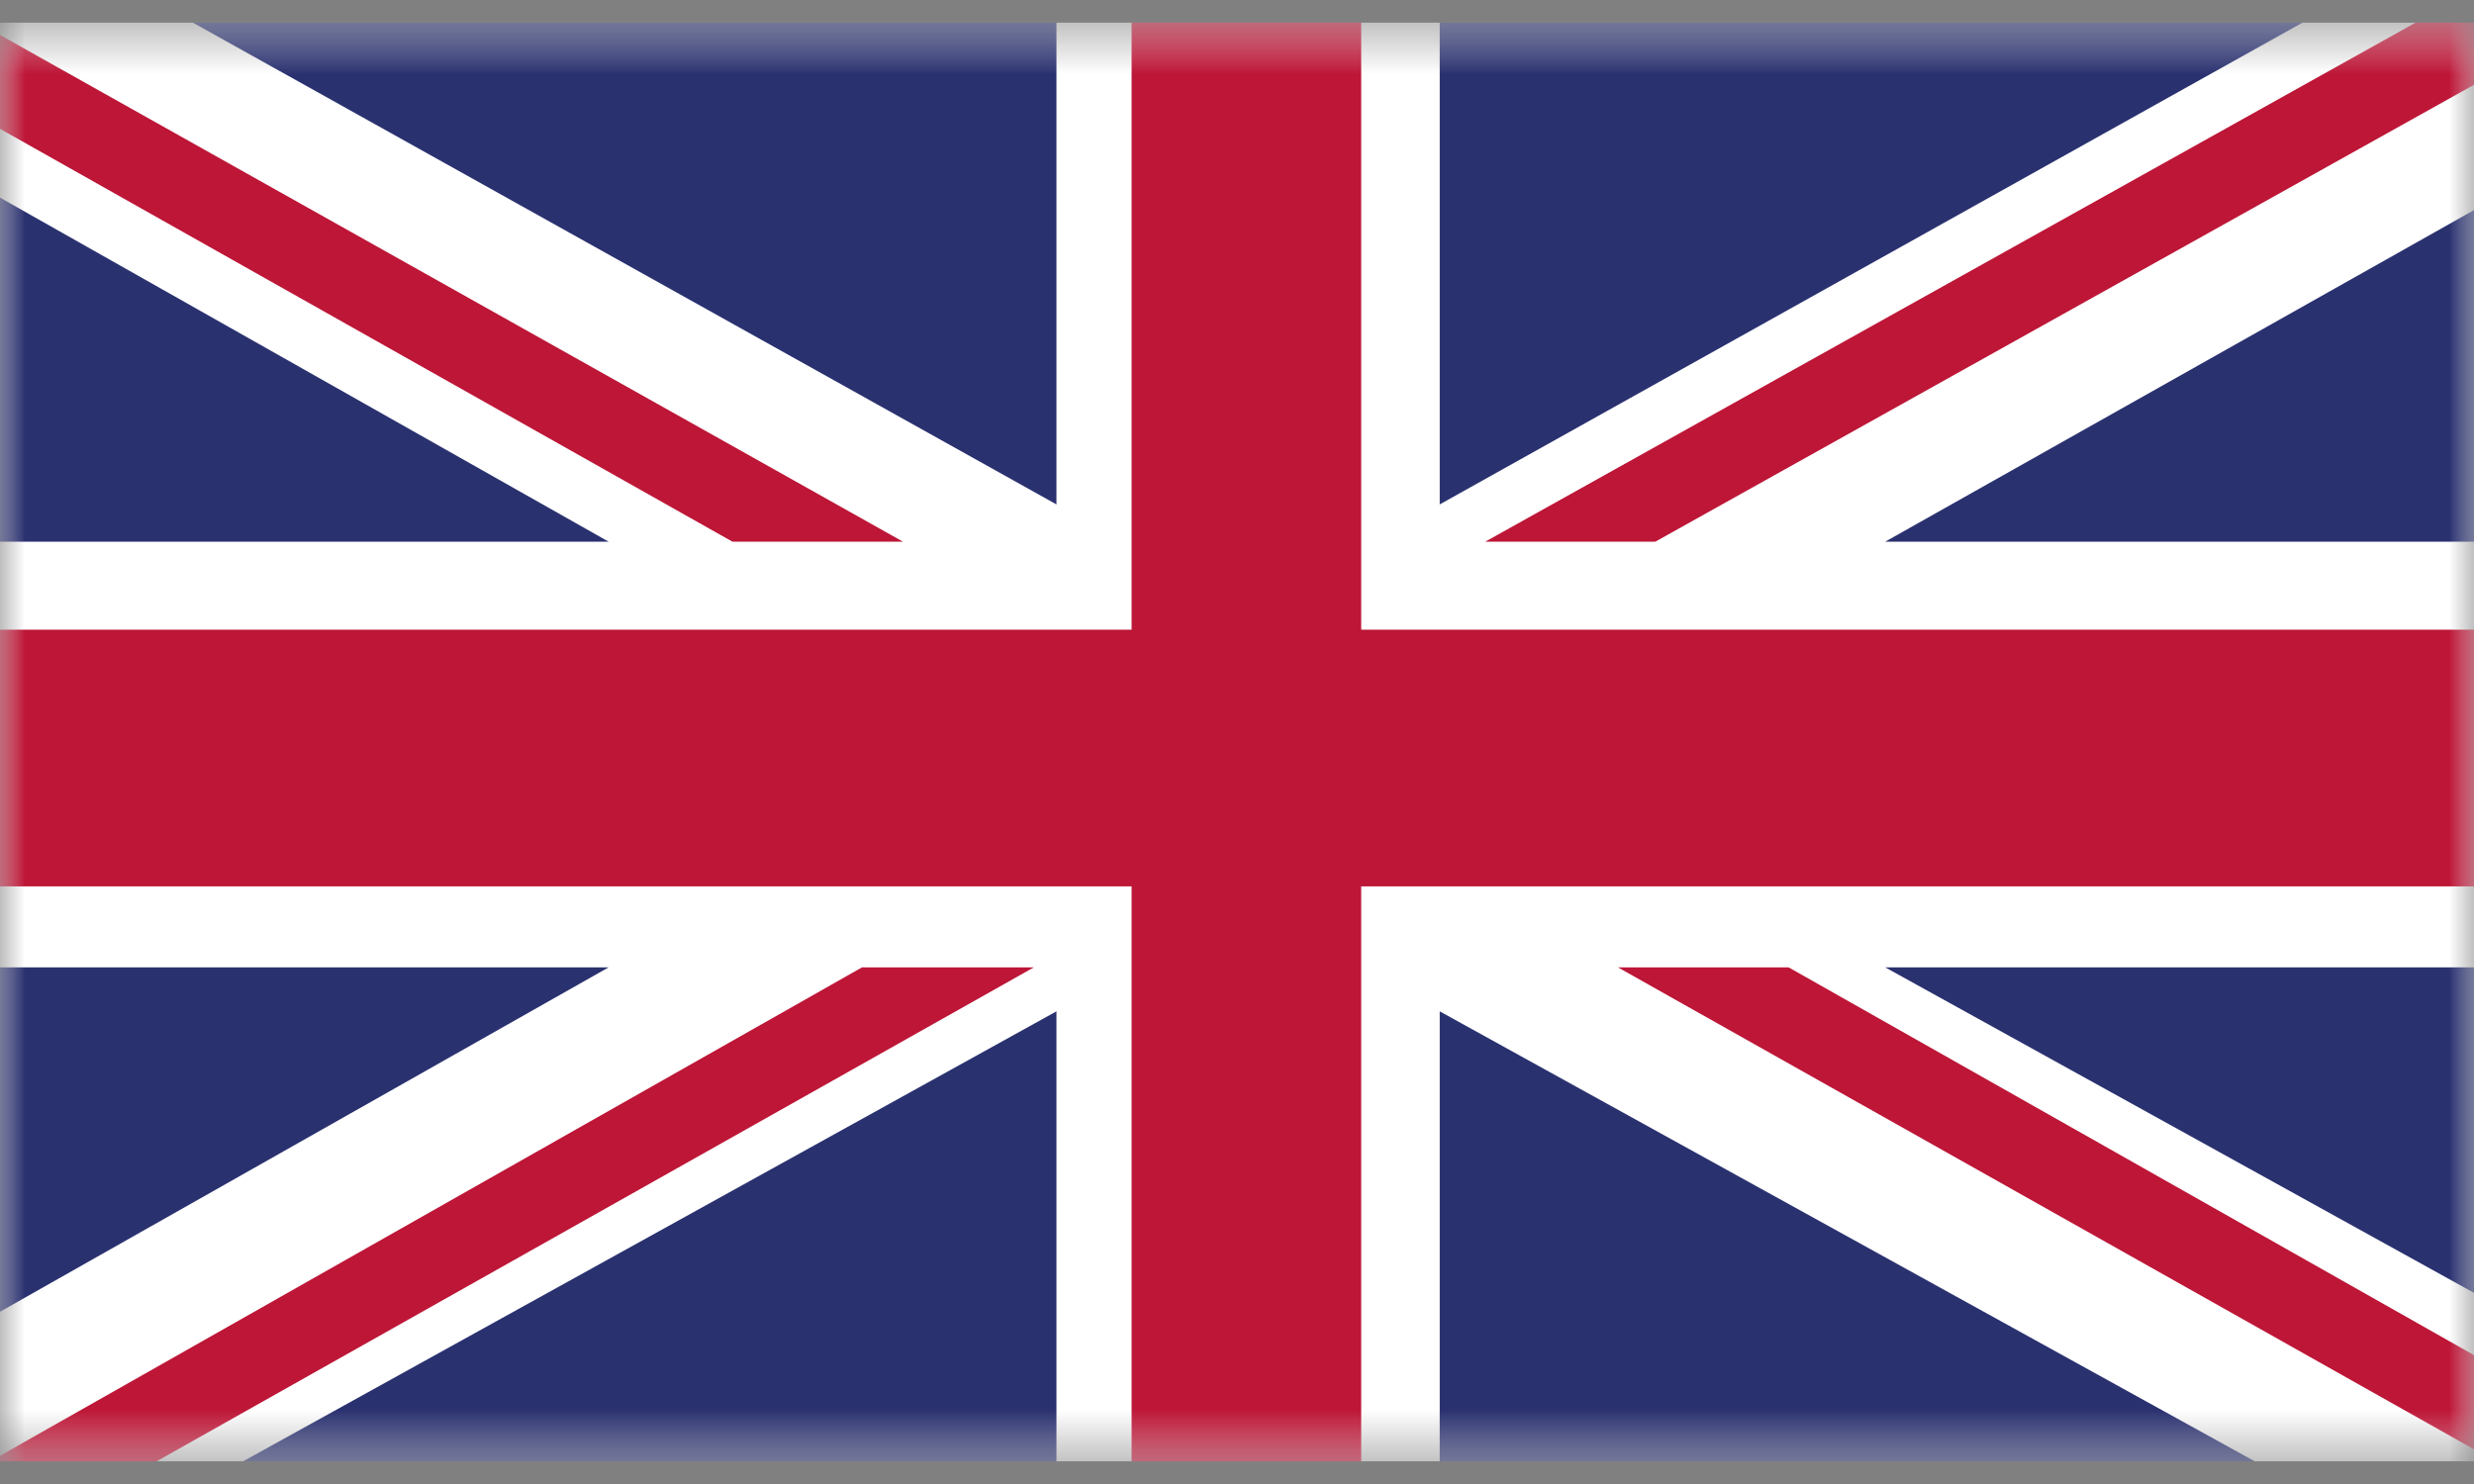<svg width="50" height="30" viewBox="0 0 50 30" fill="none" xmlns="http://www.w3.org/2000/svg">
<rect x="0" y="0" width="50" height="30" fill="#808080" stroke="none"/>
<g clip-path="url(#clip0_5_4169)">
<mask id="mask0_5_4169" style="mask-type:luminance" maskUnits="userSpaceOnUse" x="0" y="0" width="50" height="30">
<path d="M50 0.454H0V29.546H50V0.454Z" fill="white"/>
</mask>
<g mask="url(#mask0_5_4169)">
<path d="M50 0.454H0V29.546H50V0.454Z" fill="white"/>
</g>
<mask id="mask1_5_4169" style="mask-type:luminance" maskUnits="userSpaceOnUse" x="0" y="0" width="50" height="30">
<path d="M50 0.454H0V29.546H50V0.454Z" fill="white"/>
</mask>
<g mask="url(#mask1_5_4169)">
<path d="M33.455 10.95L50 1.714V0.454H48.826L30.018 10.95H33.455Z" fill="#BD1637"/>
</g>
<mask id="mask2_5_4169" style="mask-type:luminance" maskUnits="userSpaceOnUse" x="0" y="0" width="50" height="30">
<path d="M50 0.454H0V29.546H50V0.454Z" fill="white"/>
</mask>
<g mask="url(#mask2_5_4169)">
<path d="M32.699 19.556L50 29.299V27.395L36.149 19.556H32.699Z" fill="#BD1637"/>
</g>
<mask id="mask3_5_4169" style="mask-type:luminance" maskUnits="userSpaceOnUse" x="0" y="0" width="50" height="30">
<path d="M50 0.454H0V29.546H50V0.454Z" fill="white"/>
</mask>
<g mask="url(#mask3_5_4169)">
<path d="M0 2.604L14.802 10.95H18.249L0 0.707V2.604Z" fill="#BD1637"/>
</g>
<mask id="mask4_5_4169" style="mask-type:luminance" maskUnits="userSpaceOnUse" x="0" y="0" width="50" height="30">
<path d="M50 0.454H0V29.546H50V0.454Z" fill="white"/>
</mask>
<g mask="url(#mask4_5_4169)">
<path d="M17.421 19.556L0 29.43V29.546H3.157L20.894 19.556H17.421Z" fill="#BD1637"/>
</g>
<mask id="mask5_5_4169" style="mask-type:luminance" maskUnits="userSpaceOnUse" x="0" y="0" width="50" height="30">
<path d="M50 0.454H0V29.546H50V0.454Z" fill="white"/>
</mask>
<g mask="url(#mask5_5_4169)">
<path d="M46.54 0.454H29.097V10.197L46.54 0.454Z" fill="#2A316F"/>
</g>
<mask id="mask6_5_4169" style="mask-type:luminance" maskUnits="userSpaceOnUse" x="0" y="0" width="50" height="30">
<path d="M50 0.454H0V29.546H50V0.454Z" fill="white"/>
</mask>
<g mask="url(#mask6_5_4169)">
<path d="M21.351 0.454H3.892L21.351 10.197V0.454Z" fill="#2A316F"/>
</g>
<mask id="mask7_5_4169" style="mask-type:luminance" maskUnits="userSpaceOnUse" x="0" y="0" width="50" height="30">
<path d="M50 0.454H0V29.546H50V0.454Z" fill="white"/>
</mask>
<g mask="url(#mask7_5_4169)">
<path d="M50 10.95V4.247L38.101 10.95H50Z" fill="#2A316F"/>
</g>
<mask id="mask8_5_4169" style="mask-type:luminance" maskUnits="userSpaceOnUse" x="0" y="0" width="50" height="30">
<path d="M50 0.454H0V29.546H50V0.454Z" fill="white"/>
</mask>
<g mask="url(#mask8_5_4169)">
<path d="M50 26.136V19.556H38.101L50 26.136Z" fill="#2A316F"/>
</g>
<mask id="mask9_5_4169" style="mask-type:luminance" maskUnits="userSpaceOnUse" x="0" y="0" width="50" height="30">
<path d="M50 0.454H0V29.546H50V0.454Z" fill="white"/>
</mask>
<g mask="url(#mask9_5_4169)">
<path d="M4.905 29.546H21.351V20.445L4.905 29.546Z" fill="#2A316F"/>
</g>
<mask id="mask10_5_4169" style="mask-type:luminance" maskUnits="userSpaceOnUse" x="0" y="0" width="50" height="30">
<path d="M50 0.454H0V29.546H50V0.454Z" fill="white"/>
</mask>
<g mask="url(#mask10_5_4169)">
<path d="M29.097 29.546H45.576L29.097 20.445V29.546Z" fill="#2A316F"/>
</g>
<mask id="mask11_5_4169" style="mask-type:luminance" maskUnits="userSpaceOnUse" x="0" y="0" width="50" height="30">
<path d="M50 0.454H0V29.546H50V0.454Z" fill="white"/>
</mask>
<g mask="url(#mask11_5_4169)">
<path d="M0 19.556V26.518L12.3 19.556H0Z" fill="#2A316F"/>
</g>
<mask id="mask12_5_4169" style="mask-type:luminance" maskUnits="userSpaceOnUse" x="0" y="0" width="50" height="30">
<path d="M50 0.454H0V29.546H50V0.454Z" fill="white"/>
</mask>
<g mask="url(#mask12_5_4169)">
<path d="M0 10.95H12.3L0 3.995V10.95Z" fill="#2A316F"/>
</g>
<mask id="mask13_5_4169" style="mask-type:luminance" maskUnits="userSpaceOnUse" x="0" y="0" width="50" height="30">
<path d="M50 0.454H0V29.546H50V0.454Z" fill="white"/>
</mask>
<g mask="url(#mask13_5_4169)">
<path d="M22.87 0.454V12.729H0V17.919H22.87V29.546H27.51V17.919H50V12.729H27.51V0.454H22.87Z" fill="#BD1637"/>
</g>
</g>
<defs>
<clipPath id="clip0_5_4169">
<rect width="50" height="29.091" fill="white" transform="translate(0 0.454)"/>
</clipPath>
</defs>
</svg>
